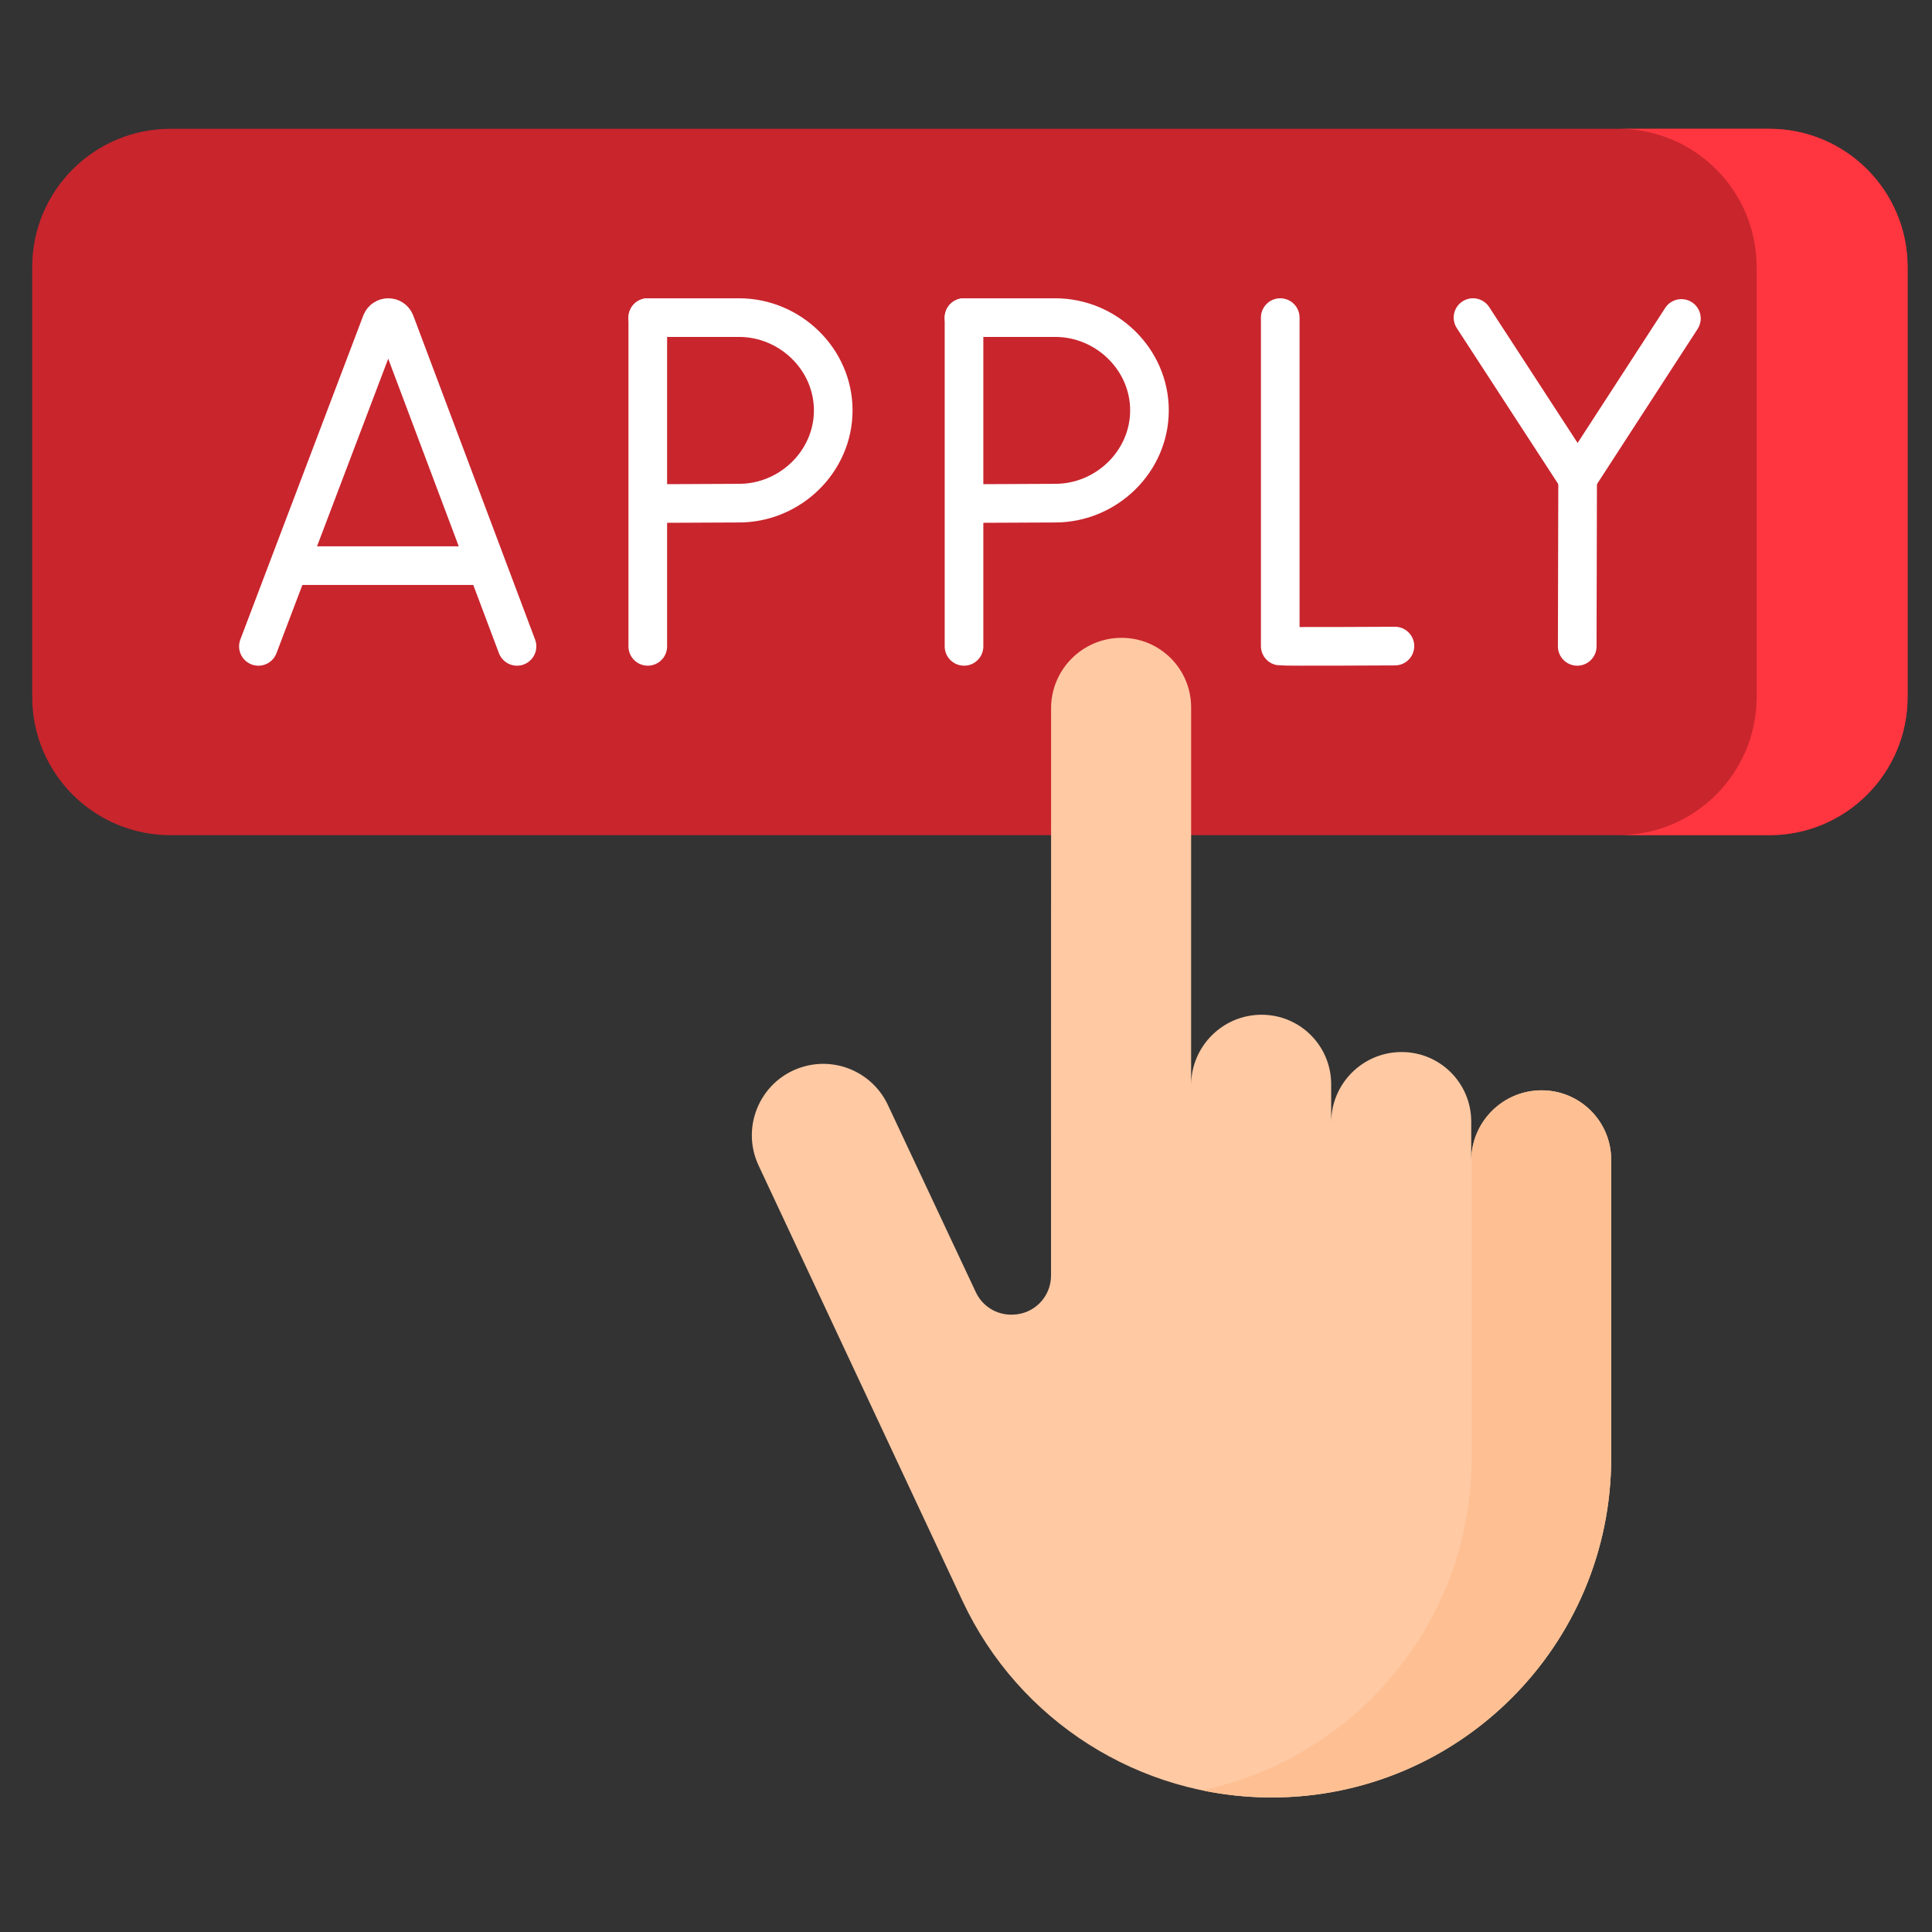 <svg width="100" height="100" viewBox="0 0 100 100" fill="none" xmlns="http://www.w3.org/2000/svg">
<rect x="0" y="0" width="100" height="100" fill="#333333" stroke="none"/>
<path d="M91.58 43.228H8.823C4.871 43.228 1.667 40.024 1.667 36.072V13.823C1.667 9.871 4.871 6.667 8.823 6.667H91.58C95.533 6.667 98.737 9.871 98.737 13.823V36.072C98.737 40.024 95.533 43.228 91.58 43.228Z" fill="#C9252D"/>
<path d="M91.58 6.667H83.768C87.72 6.667 90.924 9.871 90.924 13.823V36.072C90.924 40.024 87.72 43.228 83.768 43.228H91.58C95.533 43.228 98.737 40.024 98.737 36.072V13.823C98.737 9.871 95.533 6.667 91.58 6.667Z" fill="#FF3640"/>
<path d="M61.653 56.157C61.659 54.156 63.286 52.529 65.287 52.523C67.29 52.516 68.908 54.135 68.902 56.137V58.088C68.908 56.086 70.535 54.459 72.536 54.453C74.538 54.447 76.157 56.065 76.151 58.067V60.015C76.186 58.039 77.799 56.441 79.782 56.435C81.785 56.429 83.403 58.047 83.396 60.05V75.453C83.396 85.165 75.523 93.037 65.812 93.037C58.96 93.037 52.726 89.073 49.821 82.868L39.271 60.34C38.288 58.261 39.422 55.8 41.639 55.195C43.371 54.723 45.192 55.564 45.955 57.189L50.511 66.888C50.852 67.614 51.591 68.069 52.393 68.046L52.44 68.044C53.532 68.013 54.401 67.119 54.401 66.027L54.404 36.648C54.41 34.647 56.037 33.02 58.038 33.014C60.041 33.008 61.659 34.626 61.653 36.628L61.653 56.157Z" fill="#FEC9A3"/>
<path d="M79.782 56.435C77.894 56.441 76.345 57.891 76.17 59.735V75.454C76.17 83.924 70.18 90.995 62.206 92.664C63.378 92.908 64.585 93.038 65.812 93.038C75.523 93.038 83.396 85.165 83.396 75.454V60.05C83.403 58.047 81.785 56.429 79.782 56.435Z" fill="#FEC093"/>
<path d="M13.375 33.456L19.741 16.679C19.871 16.36 20.321 16.36 20.452 16.678L26.76 33.456" stroke="white" stroke-width="2" stroke-miterlimit="10" stroke-linecap="round" stroke-linejoin="round"/>
<path d="M15.36 29.277H24.807" stroke="white" stroke-width="2" stroke-miterlimit="10" stroke-linecap="round" stroke-linejoin="round"/>
<path d="M66.265 16.439V33.441C66.452 33.474 72.201 33.441 72.201 33.441" stroke="white" stroke-width="2" stroke-miterlimit="10" stroke-linecap="round" stroke-linejoin="round"/>
<path d="M76.242 16.439L81.658 24.764L87.029 16.483" stroke="white" stroke-width="2" stroke-miterlimit="10" stroke-linecap="round" stroke-linejoin="round"/>
<path d="M81.637 33.456L81.658 24.764" stroke="white" stroke-width="2" stroke-miterlimit="10" stroke-linecap="round" stroke-linejoin="round"/>
<path d="M33.529 16.439V33.456" stroke="white" stroke-width="2" stroke-miterlimit="10" stroke-linecap="round" stroke-linejoin="round"/>
<path d="M33.529 16.439H38.25C40.892 16.439 43.128 18.59 43.128 21.241C43.128 23.893 40.892 26.043 38.25 26.043L33.562 26.065" stroke="white" stroke-width="2" stroke-miterlimit="10" stroke-linecap="round" stroke-linejoin="round"/>
<path d="M49.897 16.439V33.456" stroke="white" stroke-width="2" stroke-miterlimit="10" stroke-linecap="round" stroke-linejoin="round"/>
<path d="M49.897 16.439H54.618C57.26 16.439 59.496 18.59 59.496 21.241C59.496 23.893 57.26 26.043 54.618 26.043L49.93 26.065" stroke="white" stroke-width="2" stroke-miterlimit="10" stroke-linecap="round" stroke-linejoin="round"/>
</svg>
